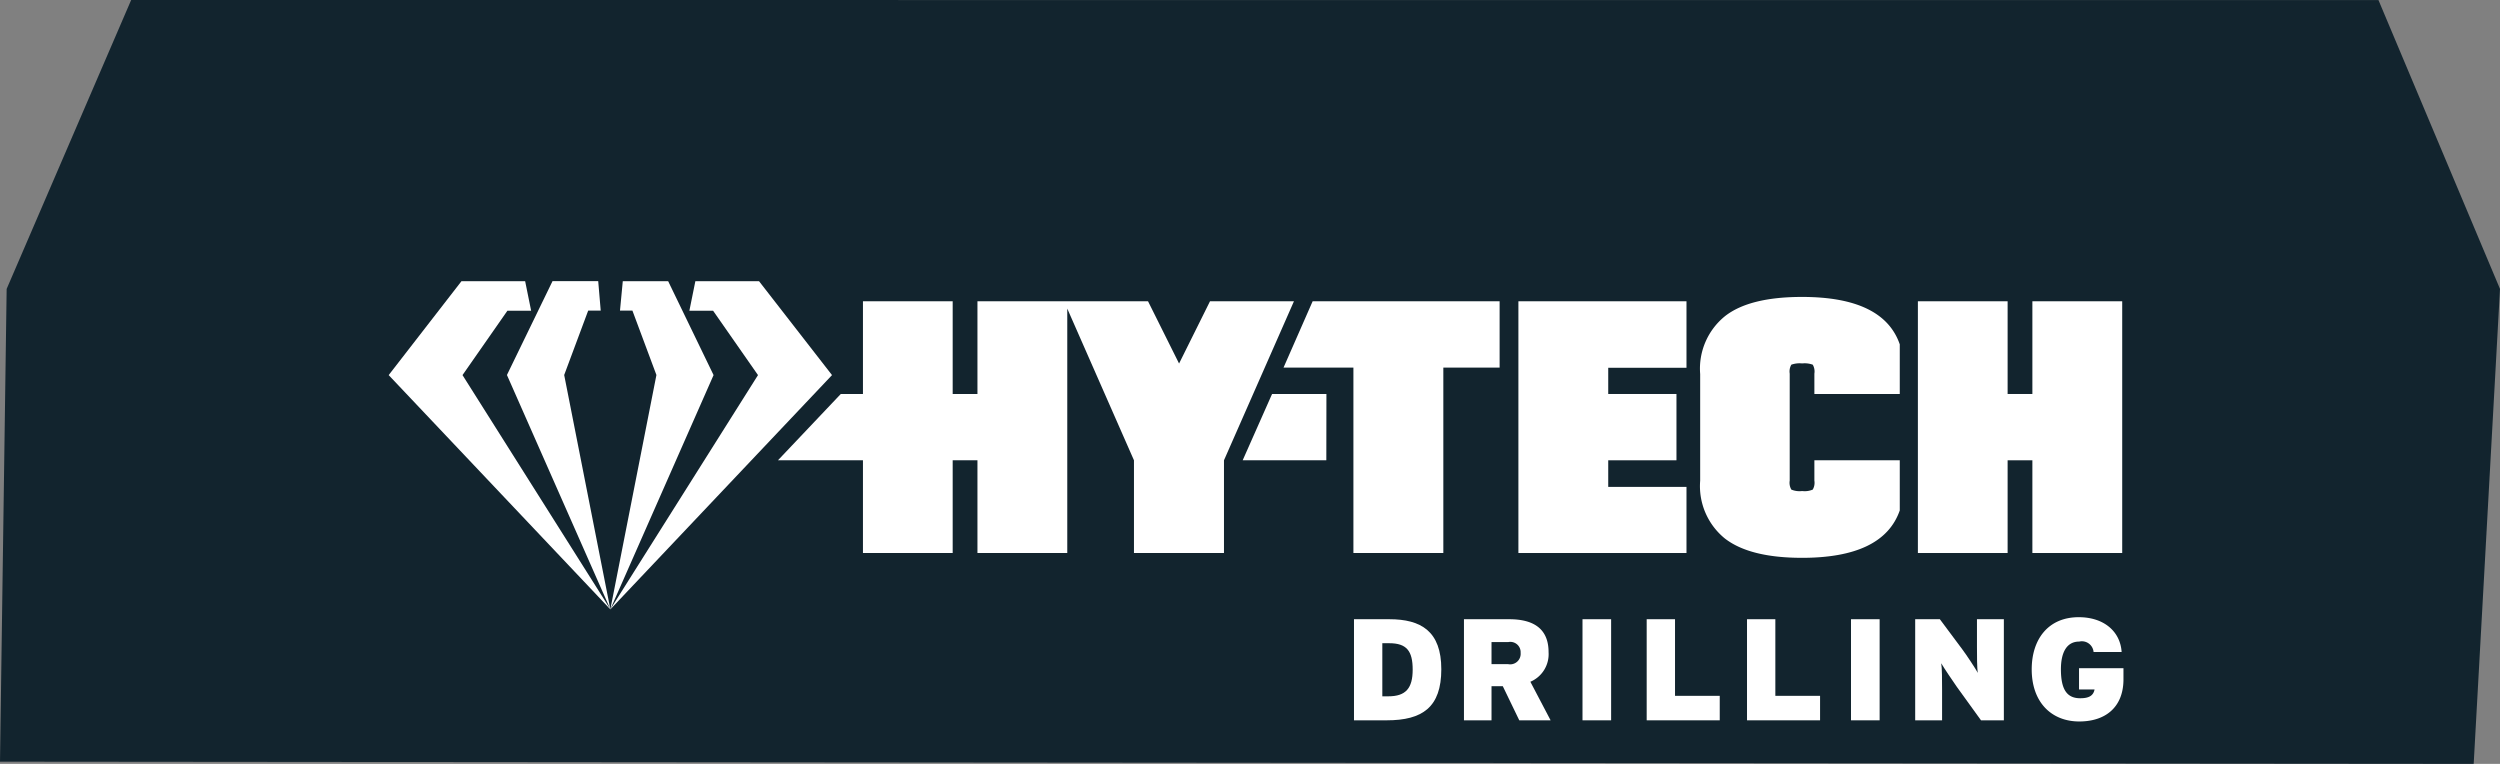 <svg xmlns="http://www.w3.org/2000/svg" viewBox="0 0 259.4 79.26"><rect x="0" y="0" width="259.4" height="79.26" fill="#808080" stroke="none"/><defs><style>.a{fill:#12242e;}.b{fill:#fff;}</style></defs><title>hy-tech-logo</title><polygon class="a" points="259.4 29.98 246.79 0.01 13.61 0 0.69 29.98 0 79.03 256.67 79.26 259.4 29.98"/><path class="b" d="M313.83,114.25h-3.67v10.49h3.4c3.71,0,5.66-1.36,5.66-5.3S317.12,114.25,313.83,114.25Zm-0.1,8h-0.63v-5.51h0.72c1.81,0,2.43.81,2.43,2.74S315.54,122.25,313.72,122.25Z" transform="translate(-169.67 -50)"/><path class="b" d="M330.35,117.67c0-2.49-1.63-3.42-4.09-3.42h-4.69v10.49h2.86V121.2h1.17l1.71,3.54h3.25l-2.1-4A3.11,3.11,0,0,0,330.35,117.67Zm-4.21,1.24h-1.71v-2.29h1.75a1.07,1.07,0,0,1,1.27,1.12A1.09,1.09,0,0,1,326.14,118.91Z" transform="translate(-169.67 -50)"/><rect class="b" x="164.2" y="64.25" width="2.97" height="10.49"/><polygon class="b" points="173.8 64.25 170.86 64.25 170.86 74.74 178.44 74.74 178.44 72.2 173.8 72.2 173.8 64.25"/><polygon class="b" points="184.21 64.25 181.27 64.25 181.27 74.74 188.85 74.74 188.85 72.2 184.21 72.2 184.21 64.25"/><rect class="b" x="192.06" y="64.25" width="2.97" height="10.49"/><path class="b" d="M374.8,117.11c0,0.85,0,2.25.09,2.71-0.23-.43-1.15-1.83-1.63-2.47l-2.31-3.1h-2.56v10.49h2.79v-3.21c0-.85,0-2.25-0.09-2.71,0.27,0.46,1.17,1.81,1.63,2.46l2.5,3.46h2.37V114.25H374.8v2.86Z" transform="translate(-169.67 -50)"/><path class="b" d="M385.39,119.37v2.17H387c-0.13.7-.67,0.91-1.49,0.91-1.35,0-2-.87-2-3,0-1.66.54-2.88,1.9-2.88a1.22,1.22,0,0,1,1.49,1.08h2.91c-0.14-2.14-1.85-3.61-4.45-3.61-3.18,0-4.88,2.31-4.88,5.41,0,3.43,2.06,5.41,4.93,5.41,2.71,0,4.54-1.46,4.59-4.26v-1.27h-4.61Z" transform="translate(-169.67 -50)"/><path class="b" d="M233,113.23h0m0,0h0l23-24.31-7.57-9.74h-6.61l-0.62,3.06h2.46l4.66,6.68L233,113.22l10.71-24.3L239,79.18h-4.71L234,82.23h1.29l2.49,6.68L233,113.22h0l-4.79-24.31,2.49-6.68H232l-0.26-3.06H227l-4.73,9.74L233,113.22l-15.34-24.3,4.66-6.68h2.46l-0.62-3.06h-6.61L210,88.92l23,24.31h0m0,0h0Zm0,0h0Z" transform="translate(-169.67 -50)"/><polygon class="b" points="128.94 47.76 137.62 47.76 137.63 40.88 131.99 40.88 128.94 47.76"/><polygon class="b" points="125.55 31.26 122.34 37.72 119.12 31.26 110.74 31.26 110.74 31.26 101.42 31.26 101.42 40.88 98.85 40.88 98.85 31.26 89.54 31.26 89.54 40.88 87.24 40.88 80.72 47.76 89.54 47.76 89.54 57.38 98.85 57.38 98.85 47.76 101.42 47.76 101.42 57.38 110.74 57.38 110.74 32.02 117.66 47.76 117.66 57.38 127 57.38 127 47.76 134.26 31.26 125.55 31.26"/><polygon class="b" points="133.18 38.14 140.43 38.14 140.43 57.38 149.76 57.38 149.76 38.14 155.6 38.14 155.6 31.26 136.2 31.26 133.18 38.14"/><polygon class="b" points="157.55 57.38 174.99 57.38 174.99 50.52 166.87 50.52 166.87 47.76 173.95 47.76 173.95 40.88 166.87 40.88 166.87 38.16 174.99 38.16 174.99 31.26 157.55 31.26 157.55 57.38"/><path class="b" d="M356.65,80.81q-5.46,0-8,2a7,7,0,0,0-2.57,6V99.88a7,7,0,0,0,2.57,6q2.59,2,8,2,8.43,0,10.14-4.92V97.76h-8.86v2.11a1.4,1.4,0,0,1-.17.93,2.14,2.14,0,0,1-1.1.15,2.21,2.21,0,0,1-1.12-.15,1.4,1.4,0,0,1-.17-0.93V88.77a1.4,1.4,0,0,1,.17-0.93,2.54,2.54,0,0,1,1.12-.13,2.46,2.46,0,0,1,1.1.13,1.4,1.4,0,0,1,.17.93v2.11h8.86V85.73Q365.09,80.81,356.65,80.81Z" transform="translate(-169.67 -50)"/><polygon class="b" points="210.88 31.26 210.88 40.88 208.31 40.88 208.31 31.26 199 31.26 199 57.38 208.31 57.38 208.31 47.76 210.88 47.76 210.88 57.38 220.2 57.38 220.2 31.26 210.88 31.26"/></svg>
